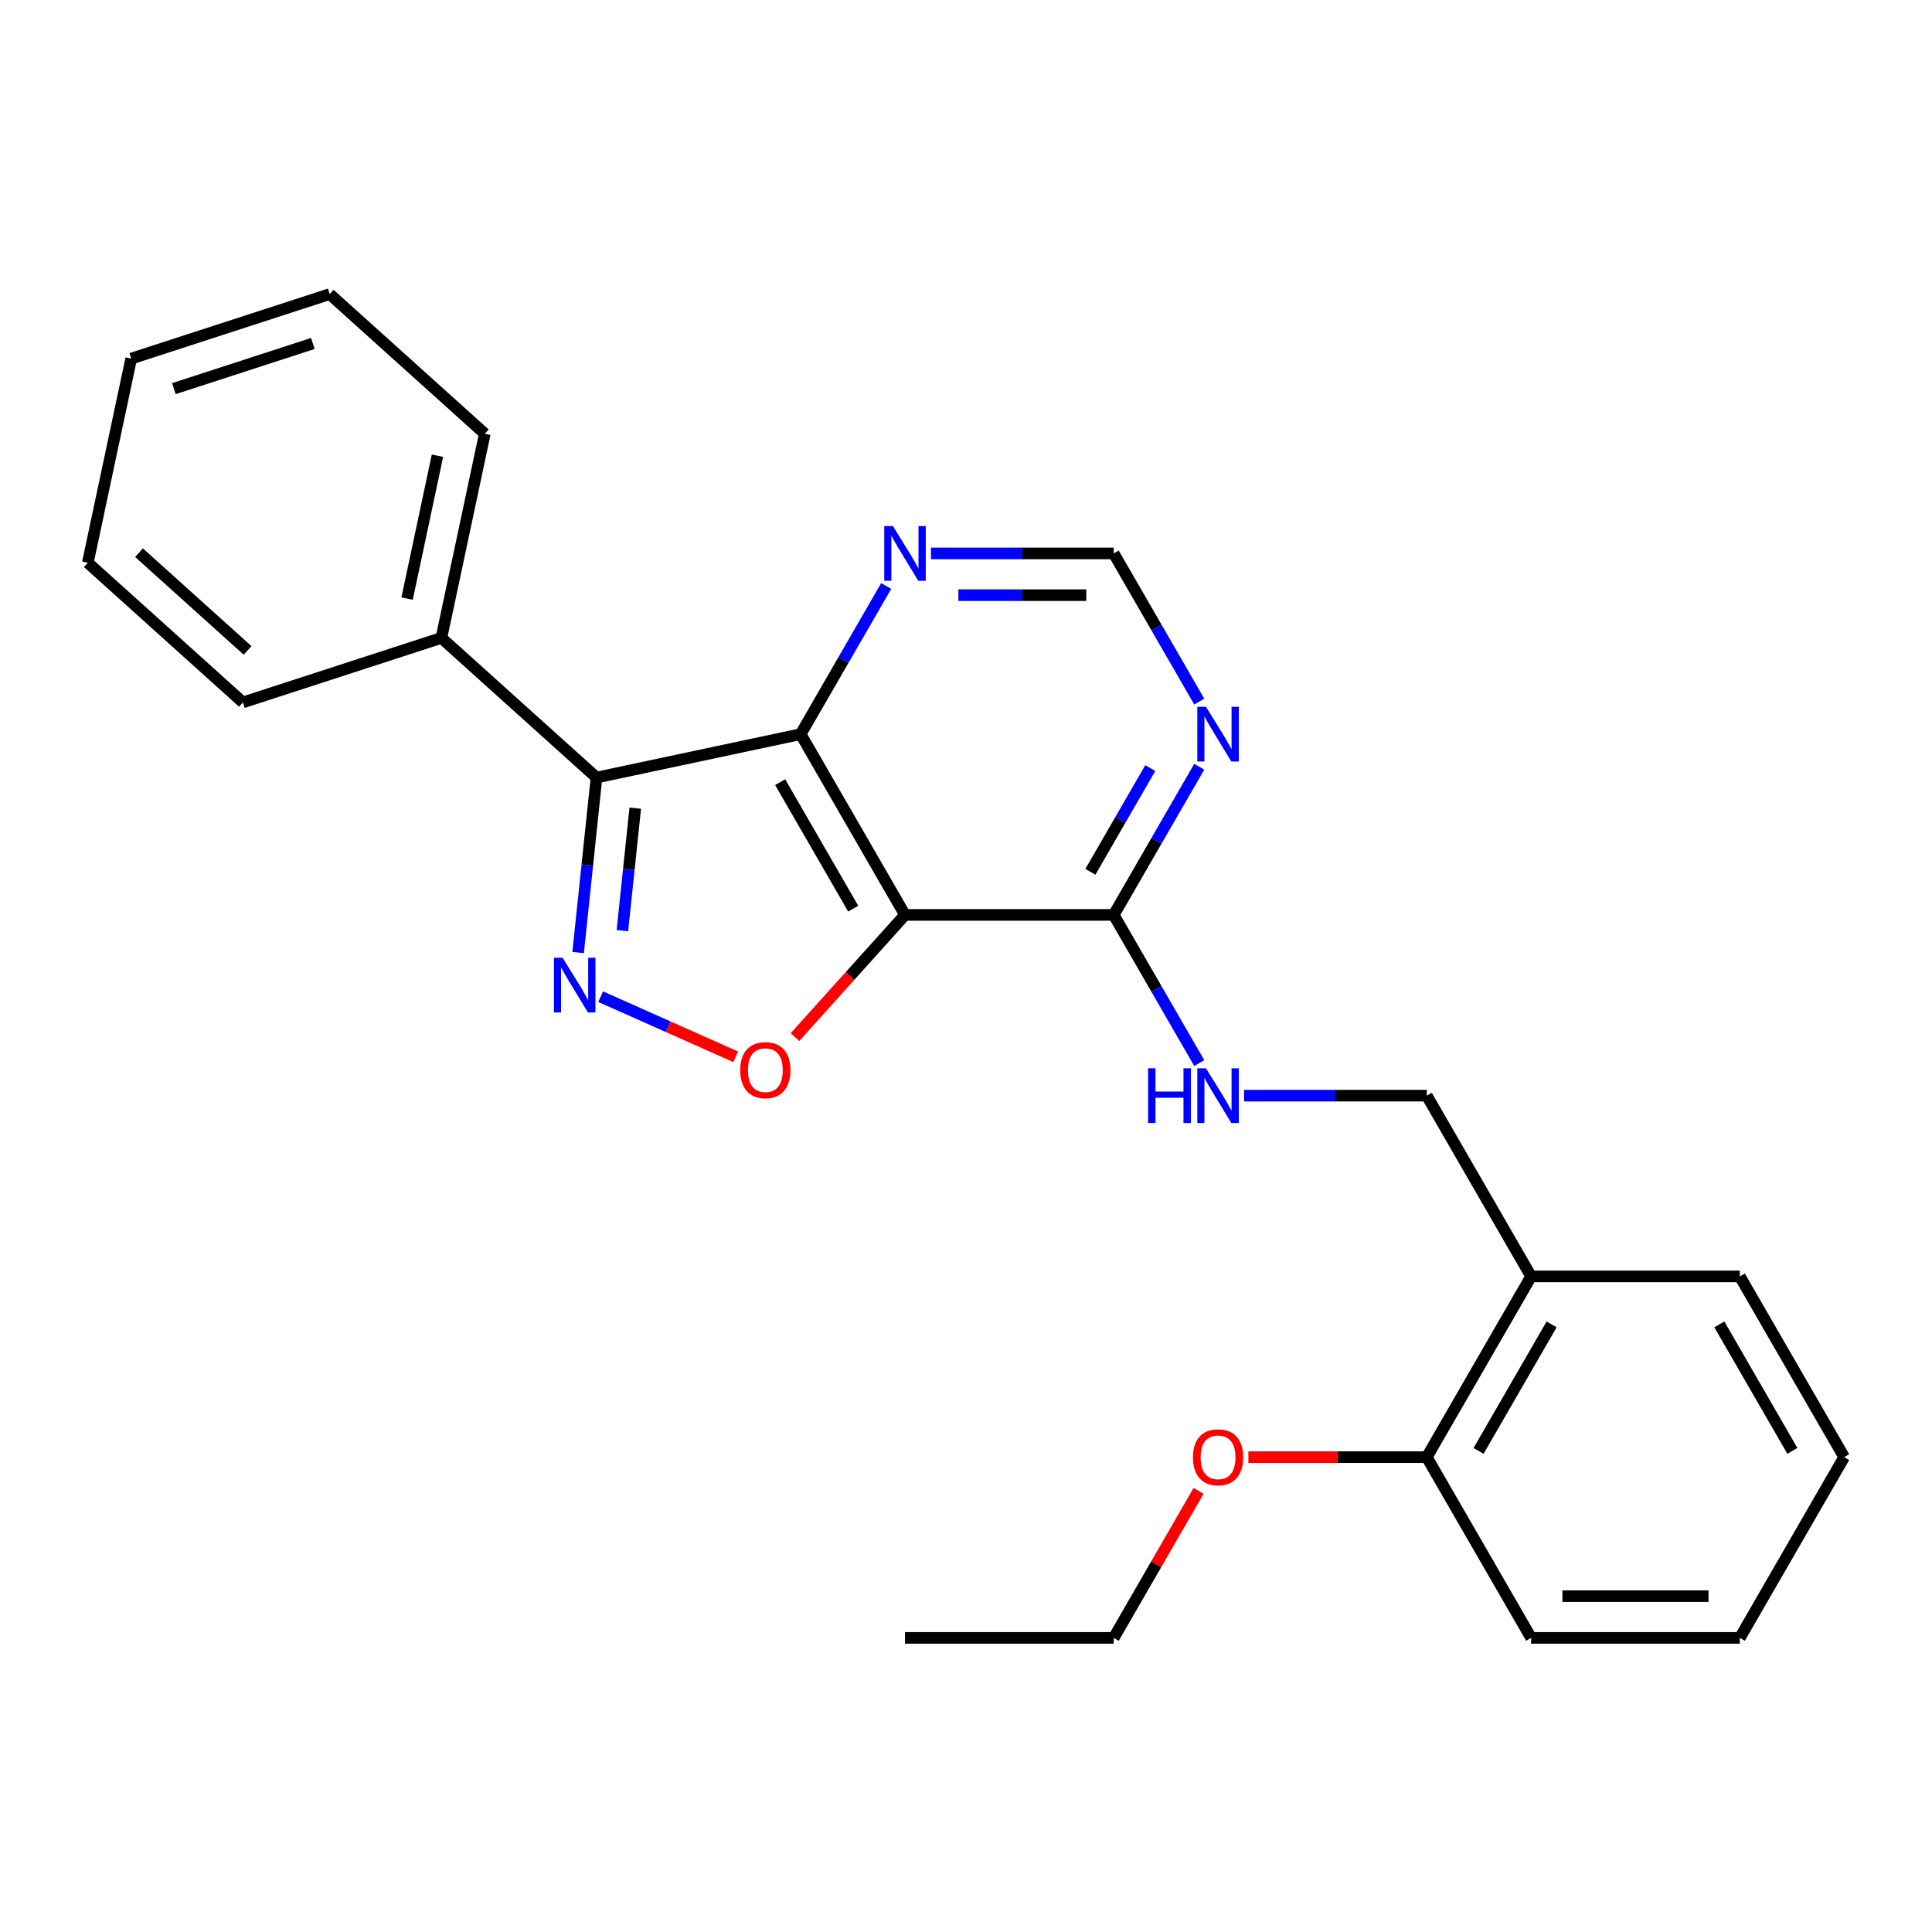 <?xml version='1.0' encoding='iso-8859-1'?>
<svg version='1.1' baseProfile='full'
              xmlns='http://www.w3.org/2000/svg'
                      xmlns:rdkit='http://www.rdkit.org/xml'
                      xmlns:xlink='http://www.w3.org/1999/xlink'
                  xml:space='preserve'
width='1000px' height='1000px' viewBox='0 0 1000 1000'>
<!-- END OF HEADER -->
<rect style='opacity:1.0;fill:#FFFFFF;stroke:none' width='1000' height='1000' x='0' y='0'> </rect>
<path class='bond-1' d='M 468.429,473.556 L 414.416,380.003' style='fill:none;fill-rule:evenodd;stroke:#000000;stroke-width:6px;stroke-linecap:butt;stroke-linejoin:miter;stroke-opacity:1' />
<path class='bond-1' d='M 441.617,470.326 L 403.807,404.839' style='fill:none;fill-rule:evenodd;stroke:#000000;stroke-width:6px;stroke-linecap:butt;stroke-linejoin:miter;stroke-opacity:1' />
<path class='bond-3' d='M 468.429,473.556 L 439.95,505.186' style='fill:none;fill-rule:evenodd;stroke:#000000;stroke-width:6px;stroke-linecap:butt;stroke-linejoin:miter;stroke-opacity:1' />
<path class='bond-3' d='M 439.95,505.186 L 411.471,536.815' style='fill:none;fill-rule:evenodd;stroke:#FF0000;stroke-width:6px;stroke-linecap:butt;stroke-linejoin:miter;stroke-opacity:1' />
<path class='bond-4' d='M 468.429,473.556 L 576.455,473.556' style='fill:none;fill-rule:evenodd;stroke:#000000;stroke-width:6px;stroke-linecap:butt;stroke-linejoin:miter;stroke-opacity:1' />
<path class='bond-0' d='M 310.9,515.881 L 345.856,531.445' style='fill:none;fill-rule:evenodd;stroke:#0000FF;stroke-width:6px;stroke-linecap:butt;stroke-linejoin:miter;stroke-opacity:1' />
<path class='bond-0' d='M 345.856,531.445 L 380.813,547.009' style='fill:none;fill-rule:evenodd;stroke:#FF0000;stroke-width:6px;stroke-linecap:butt;stroke-linejoin:miter;stroke-opacity:1' />
<path class='bond-25' d='M 299.231,493.037 L 303.991,447.75' style='fill:none;fill-rule:evenodd;stroke:#0000FF;stroke-width:6px;stroke-linecap:butt;stroke-linejoin:miter;stroke-opacity:1' />
<path class='bond-25' d='M 303.991,447.75 L 308.751,402.463' style='fill:none;fill-rule:evenodd;stroke:#000000;stroke-width:6px;stroke-linecap:butt;stroke-linejoin:miter;stroke-opacity:1' />
<path class='bond-25' d='M 322.146,481.709 L 325.478,450.008' style='fill:none;fill-rule:evenodd;stroke:#0000FF;stroke-width:6px;stroke-linecap:butt;stroke-linejoin:miter;stroke-opacity:1' />
<path class='bond-25' d='M 325.478,450.008 L 328.81,418.307' style='fill:none;fill-rule:evenodd;stroke:#000000;stroke-width:6px;stroke-linecap:butt;stroke-linejoin:miter;stroke-opacity:1' />
<path class='bond-2' d='M 414.416,380.003 L 308.751,402.463' style='fill:none;fill-rule:evenodd;stroke:#000000;stroke-width:6px;stroke-linecap:butt;stroke-linejoin:miter;stroke-opacity:1' />
<path class='bond-6' d='M 414.416,380.003 L 436.555,341.657' style='fill:none;fill-rule:evenodd;stroke:#000000;stroke-width:6px;stroke-linecap:butt;stroke-linejoin:miter;stroke-opacity:1' />
<path class='bond-6' d='M 436.555,341.657 L 458.695,303.311' style='fill:none;fill-rule:evenodd;stroke:#0000FF;stroke-width:6px;stroke-linecap:butt;stroke-linejoin:miter;stroke-opacity:1' />
<path class='bond-10' d='M 308.751,402.463 L 228.472,330.18' style='fill:none;fill-rule:evenodd;stroke:#000000;stroke-width:6px;stroke-linecap:butt;stroke-linejoin:miter;stroke-opacity:1' />
<path class='bond-5' d='M 576.455,473.556 L 598.594,435.21' style='fill:none;fill-rule:evenodd;stroke:#000000;stroke-width:6px;stroke-linecap:butt;stroke-linejoin:miter;stroke-opacity:1' />
<path class='bond-5' d='M 598.594,435.21 L 620.733,396.864' style='fill:none;fill-rule:evenodd;stroke:#0000FF;stroke-width:6px;stroke-linecap:butt;stroke-linejoin:miter;stroke-opacity:1' />
<path class='bond-5' d='M 564.386,451.25 L 579.884,424.408' style='fill:none;fill-rule:evenodd;stroke:#000000;stroke-width:6px;stroke-linecap:butt;stroke-linejoin:miter;stroke-opacity:1' />
<path class='bond-5' d='M 579.884,424.408 L 595.381,397.565' style='fill:none;fill-rule:evenodd;stroke:#0000FF;stroke-width:6px;stroke-linecap:butt;stroke-linejoin:miter;stroke-opacity:1' />
<path class='bond-7' d='M 576.455,473.556 L 598.594,511.903' style='fill:none;fill-rule:evenodd;stroke:#000000;stroke-width:6px;stroke-linecap:butt;stroke-linejoin:miter;stroke-opacity:1' />
<path class='bond-7' d='M 598.594,511.903 L 620.733,550.249' style='fill:none;fill-rule:evenodd;stroke:#0000FF;stroke-width:6px;stroke-linecap:butt;stroke-linejoin:miter;stroke-opacity:1' />
<path class='bond-8' d='M 620.733,363.143 L 598.594,324.796' style='fill:none;fill-rule:evenodd;stroke:#0000FF;stroke-width:6px;stroke-linecap:butt;stroke-linejoin:miter;stroke-opacity:1' />
<path class='bond-8' d='M 598.594,324.796 L 576.455,286.45' style='fill:none;fill-rule:evenodd;stroke:#000000;stroke-width:6px;stroke-linecap:butt;stroke-linejoin:miter;stroke-opacity:1' />
<path class='bond-26' d='M 481.87,286.45 L 529.162,286.45' style='fill:none;fill-rule:evenodd;stroke:#0000FF;stroke-width:6px;stroke-linecap:butt;stroke-linejoin:miter;stroke-opacity:1' />
<path class='bond-26' d='M 529.162,286.45 L 576.455,286.45' style='fill:none;fill-rule:evenodd;stroke:#000000;stroke-width:6px;stroke-linecap:butt;stroke-linejoin:miter;stroke-opacity:1' />
<path class='bond-26' d='M 496.058,308.055 L 529.162,308.055' style='fill:none;fill-rule:evenodd;stroke:#0000FF;stroke-width:6px;stroke-linecap:butt;stroke-linejoin:miter;stroke-opacity:1' />
<path class='bond-26' d='M 529.162,308.055 L 562.267,308.055' style='fill:none;fill-rule:evenodd;stroke:#000000;stroke-width:6px;stroke-linecap:butt;stroke-linejoin:miter;stroke-opacity:1' />
<path class='bond-11' d='M 643.909,567.11 L 691.201,567.11' style='fill:none;fill-rule:evenodd;stroke:#0000FF;stroke-width:6px;stroke-linecap:butt;stroke-linejoin:miter;stroke-opacity:1' />
<path class='bond-11' d='M 691.201,567.11 L 738.494,567.11' style='fill:none;fill-rule:evenodd;stroke:#000000;stroke-width:6px;stroke-linecap:butt;stroke-linejoin:miter;stroke-opacity:1' />
<path class='bond-9' d='M 792.507,660.663 L 738.494,567.11' style='fill:none;fill-rule:evenodd;stroke:#000000;stroke-width:6px;stroke-linecap:butt;stroke-linejoin:miter;stroke-opacity:1' />
<path class='bond-12' d='M 792.507,660.663 L 738.494,754.216' style='fill:none;fill-rule:evenodd;stroke:#000000;stroke-width:6px;stroke-linecap:butt;stroke-linejoin:miter;stroke-opacity:1' />
<path class='bond-12' d='M 803.115,685.498 L 765.306,750.985' style='fill:none;fill-rule:evenodd;stroke:#000000;stroke-width:6px;stroke-linecap:butt;stroke-linejoin:miter;stroke-opacity:1' />
<path class='bond-14' d='M 792.507,660.663 L 900.533,660.663' style='fill:none;fill-rule:evenodd;stroke:#000000;stroke-width:6px;stroke-linecap:butt;stroke-linejoin:miter;stroke-opacity:1' />
<path class='bond-15' d='M 228.472,330.18 L 250.932,224.514' style='fill:none;fill-rule:evenodd;stroke:#000000;stroke-width:6px;stroke-linecap:butt;stroke-linejoin:miter;stroke-opacity:1' />
<path class='bond-15' d='M 210.708,309.838 L 226.43,235.872' style='fill:none;fill-rule:evenodd;stroke:#000000;stroke-width:6px;stroke-linecap:butt;stroke-linejoin:miter;stroke-opacity:1' />
<path class='bond-16' d='M 228.472,330.18 L 125.733,363.562' style='fill:none;fill-rule:evenodd;stroke:#000000;stroke-width:6px;stroke-linecap:butt;stroke-linejoin:miter;stroke-opacity:1' />
<path class='bond-13' d='M 738.494,754.216 L 692.331,754.216' style='fill:none;fill-rule:evenodd;stroke:#000000;stroke-width:6px;stroke-linecap:butt;stroke-linejoin:miter;stroke-opacity:1' />
<path class='bond-13' d='M 692.331,754.216 L 646.169,754.216' style='fill:none;fill-rule:evenodd;stroke:#FF0000;stroke-width:6px;stroke-linecap:butt;stroke-linejoin:miter;stroke-opacity:1' />
<path class='bond-17' d='M 738.494,754.216 L 792.507,847.769' style='fill:none;fill-rule:evenodd;stroke:#000000;stroke-width:6px;stroke-linecap:butt;stroke-linejoin:miter;stroke-opacity:1' />
<path class='bond-18' d='M 620.387,771.676 L 598.421,809.723' style='fill:none;fill-rule:evenodd;stroke:#FF0000;stroke-width:6px;stroke-linecap:butt;stroke-linejoin:miter;stroke-opacity:1' />
<path class='bond-18' d='M 598.421,809.723 L 576.455,847.769' style='fill:none;fill-rule:evenodd;stroke:#000000;stroke-width:6px;stroke-linecap:butt;stroke-linejoin:miter;stroke-opacity:1' />
<path class='bond-20' d='M 900.533,660.663 L 954.545,754.216' style='fill:none;fill-rule:evenodd;stroke:#000000;stroke-width:6px;stroke-linecap:butt;stroke-linejoin:miter;stroke-opacity:1' />
<path class='bond-20' d='M 889.924,685.498 L 927.733,750.985' style='fill:none;fill-rule:evenodd;stroke:#000000;stroke-width:6px;stroke-linecap:butt;stroke-linejoin:miter;stroke-opacity:1' />
<path class='bond-22' d='M 250.932,224.514 L 170.653,152.231' style='fill:none;fill-rule:evenodd;stroke:#000000;stroke-width:6px;stroke-linecap:butt;stroke-linejoin:miter;stroke-opacity:1' />
<path class='bond-21' d='M 125.733,363.562 L 45.455,291.278' style='fill:none;fill-rule:evenodd;stroke:#000000;stroke-width:6px;stroke-linecap:butt;stroke-linejoin:miter;stroke-opacity:1' />
<path class='bond-21' d='M 128.148,336.663 L 71.953,286.065' style='fill:none;fill-rule:evenodd;stroke:#000000;stroke-width:6px;stroke-linecap:butt;stroke-linejoin:miter;stroke-opacity:1' />
<path class='bond-28' d='M 792.507,847.769 L 900.533,847.769' style='fill:none;fill-rule:evenodd;stroke:#000000;stroke-width:6px;stroke-linecap:butt;stroke-linejoin:miter;stroke-opacity:1' />
<path class='bond-28' d='M 808.711,826.164 L 884.329,826.164' style='fill:none;fill-rule:evenodd;stroke:#000000;stroke-width:6px;stroke-linecap:butt;stroke-linejoin:miter;stroke-opacity:1' />
<path class='bond-19' d='M 576.455,847.769 L 468.429,847.769' style='fill:none;fill-rule:evenodd;stroke:#000000;stroke-width:6px;stroke-linecap:butt;stroke-linejoin:miter;stroke-opacity:1' />
<path class='bond-23' d='M 954.545,754.216 L 900.533,847.769' style='fill:none;fill-rule:evenodd;stroke:#000000;stroke-width:6px;stroke-linecap:butt;stroke-linejoin:miter;stroke-opacity:1' />
<path class='bond-24' d='M 45.455,291.278 L 67.914,185.613' style='fill:none;fill-rule:evenodd;stroke:#000000;stroke-width:6px;stroke-linecap:butt;stroke-linejoin:miter;stroke-opacity:1' />
<path class='bond-27' d='M 170.653,152.231 L 67.914,185.613' style='fill:none;fill-rule:evenodd;stroke:#000000;stroke-width:6px;stroke-linecap:butt;stroke-linejoin:miter;stroke-opacity:1' />
<path class='bond-27' d='M 161.919,177.786 L 90.002,201.153' style='fill:none;fill-rule:evenodd;stroke:#000000;stroke-width:6px;stroke-linecap:butt;stroke-linejoin:miter;stroke-opacity:1' />
<path  class='atom-1' d='M 291.199 495.737
L 300.479 510.737
Q 301.399 512.217, 302.879 514.897
Q 304.359 517.577, 304.439 517.737
L 304.439 495.737
L 308.199 495.737
L 308.199 524.057
L 304.319 524.057
L 294.359 507.657
Q 293.199 505.737, 291.959 503.537
Q 290.759 501.337, 290.399 500.657
L 290.399 524.057
L 286.719 524.057
L 286.719 495.737
L 291.199 495.737
' fill='#0000FF'/>
<path  class='atom-4' d='M 383.146 553.915
Q 383.146 547.115, 386.506 543.315
Q 389.866 539.515, 396.146 539.515
Q 402.426 539.515, 405.786 543.315
Q 409.146 547.115, 409.146 553.915
Q 409.146 560.795, 405.746 564.715
Q 402.346 568.595, 396.146 568.595
Q 389.906 568.595, 386.506 564.715
Q 383.146 560.835, 383.146 553.915
M 396.146 565.395
Q 400.466 565.395, 402.786 562.515
Q 405.146 559.595, 405.146 553.915
Q 405.146 548.355, 402.786 545.555
Q 400.466 542.715, 396.146 542.715
Q 391.826 542.715, 389.466 545.515
Q 387.146 548.315, 387.146 553.915
Q 387.146 559.635, 389.466 562.515
Q 391.826 565.395, 396.146 565.395
' fill='#FF0000'/>
<path  class='atom-6' d='M 624.208 365.843
L 633.488 380.843
Q 634.408 382.323, 635.888 385.003
Q 637.368 387.683, 637.448 387.843
L 637.448 365.843
L 641.208 365.843
L 641.208 394.163
L 637.328 394.163
L 627.368 377.763
Q 626.208 375.843, 624.968 373.643
Q 623.768 371.443, 623.408 370.763
L 623.408 394.163
L 619.728 394.163
L 619.728 365.843
L 624.208 365.843
' fill='#0000FF'/>
<path  class='atom-7' d='M 462.169 272.29
L 471.449 287.29
Q 472.369 288.77, 473.849 291.45
Q 475.329 294.13, 475.409 294.29
L 475.409 272.29
L 479.169 272.29
L 479.169 300.61
L 475.289 300.61
L 465.329 284.21
Q 464.169 282.29, 462.929 280.09
Q 461.729 277.89, 461.369 277.21
L 461.369 300.61
L 457.689 300.61
L 457.689 272.29
L 462.169 272.29
' fill='#0000FF'/>
<path  class='atom-8' d='M 594.248 552.95
L 598.088 552.95
L 598.088 564.99
L 612.568 564.99
L 612.568 552.95
L 616.408 552.95
L 616.408 581.27
L 612.568 581.27
L 612.568 568.19
L 598.088 568.19
L 598.088 581.27
L 594.248 581.27
L 594.248 552.95
' fill='#0000FF'/>
<path  class='atom-8' d='M 624.208 552.95
L 633.488 567.95
Q 634.408 569.43, 635.888 572.11
Q 637.368 574.79, 637.448 574.95
L 637.448 552.95
L 641.208 552.95
L 641.208 581.27
L 637.328 581.27
L 627.368 564.87
Q 626.208 562.95, 624.968 560.75
Q 623.768 558.55, 623.408 557.87
L 623.408 581.27
L 619.728 581.27
L 619.728 552.95
L 624.208 552.95
' fill='#0000FF'/>
<path  class='atom-14' d='M 617.468 754.296
Q 617.468 747.496, 620.828 743.696
Q 624.188 739.896, 630.468 739.896
Q 636.748 739.896, 640.108 743.696
Q 643.468 747.496, 643.468 754.296
Q 643.468 761.176, 640.068 765.096
Q 636.668 768.976, 630.468 768.976
Q 624.228 768.976, 620.828 765.096
Q 617.468 761.216, 617.468 754.296
M 630.468 765.776
Q 634.788 765.776, 637.108 762.896
Q 639.468 759.976, 639.468 754.296
Q 639.468 748.736, 637.108 745.936
Q 634.788 743.096, 630.468 743.096
Q 626.148 743.096, 623.788 745.896
Q 621.468 748.696, 621.468 754.296
Q 621.468 760.016, 623.788 762.896
Q 626.148 765.776, 630.468 765.776
' fill='#FF0000'/>
</svg>
